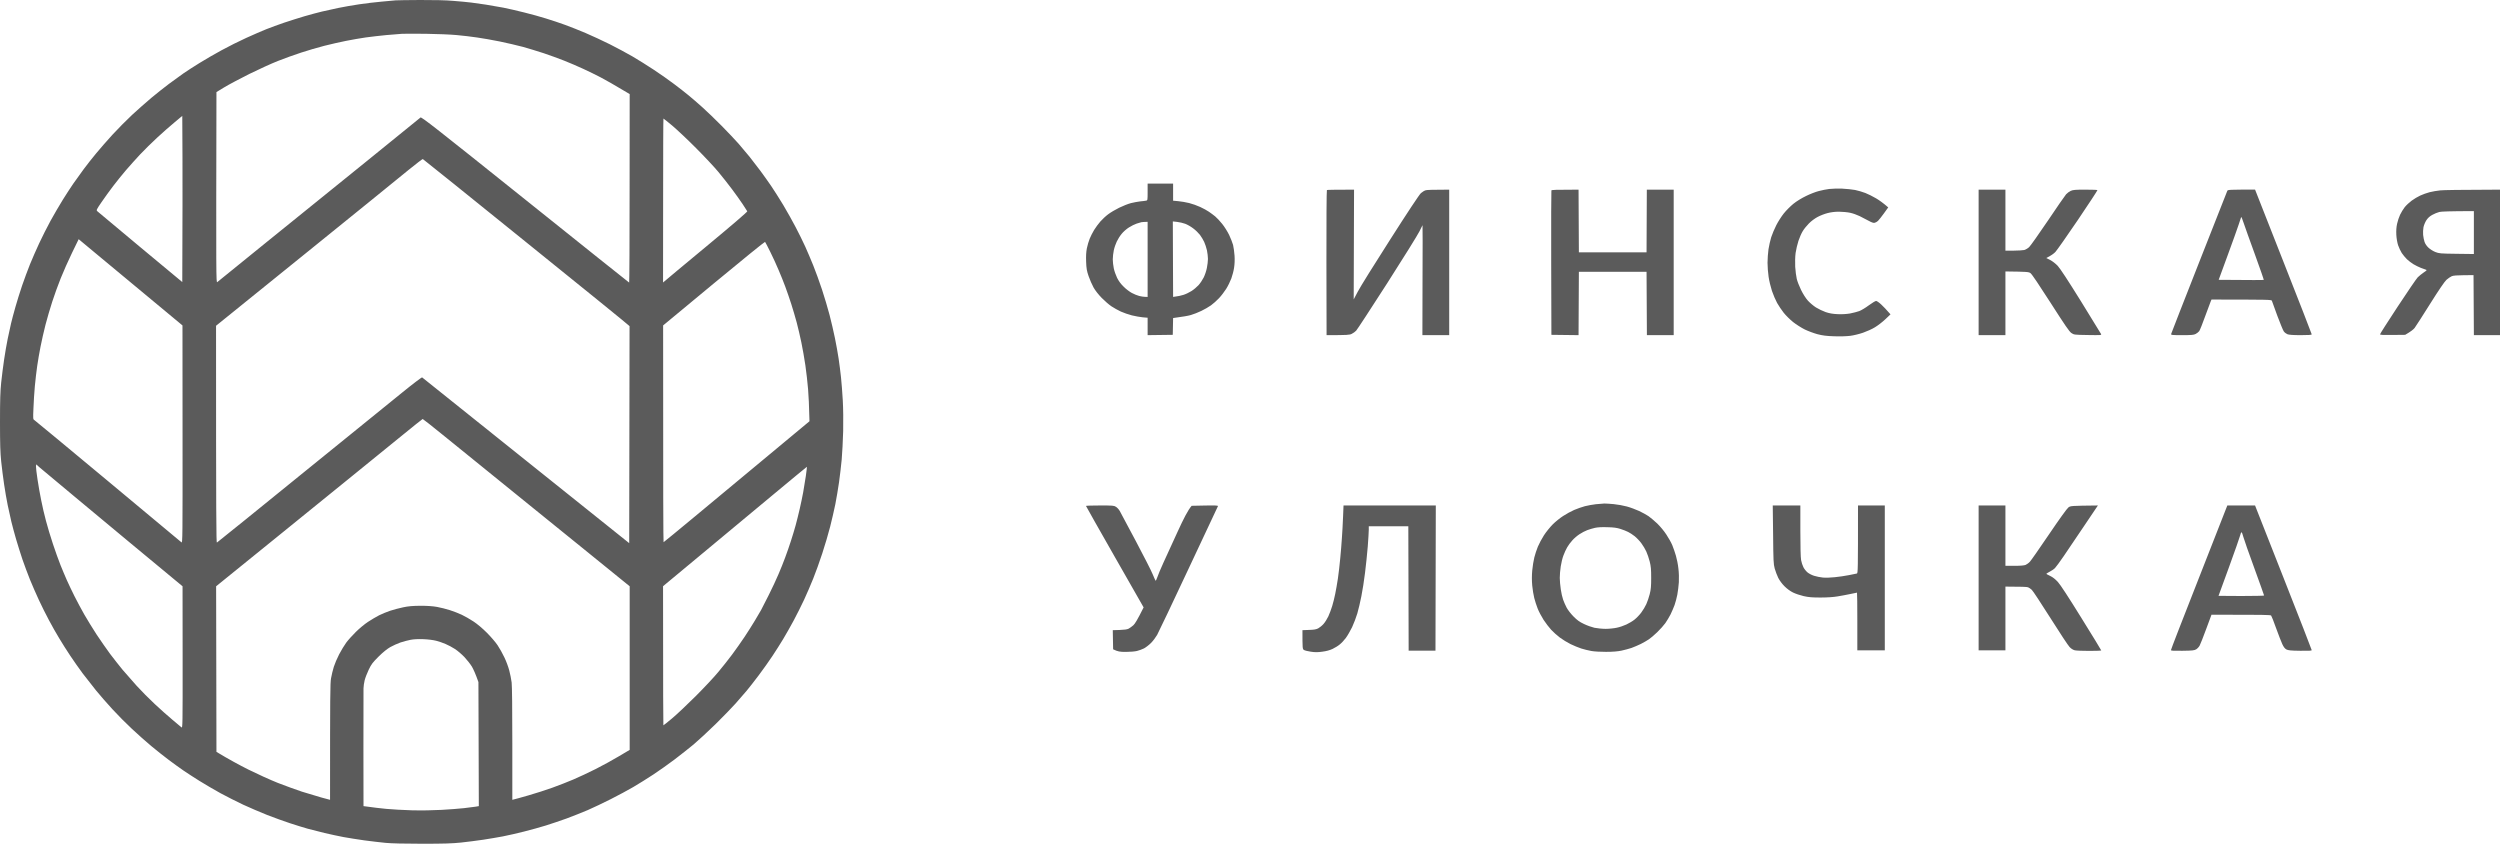<?xml version="1.0" encoding="UTF-8"?> <svg xmlns="http://www.w3.org/2000/svg" width="100" height="34" viewBox="0 0 100 34" fill="none"><path fill-rule="evenodd" clip-rule="evenodd" d="M16.807 0C17.354 -0.002 17.837 0.008 18.134 0.035C18.392 0.054 18.711 0.086 18.845 0.102C18.979 0.118 19.244 0.156 19.434 0.185C19.625 0.215 19.941 0.269 20.131 0.306C20.322 0.344 20.697 0.43 20.962 0.497C21.228 0.561 21.619 0.671 21.834 0.738C22.048 0.802 22.391 0.918 22.598 0.993C22.804 1.068 23.177 1.215 23.428 1.323C23.68 1.43 24.112 1.631 24.393 1.771C24.675 1.913 25.085 2.133 25.305 2.261C25.527 2.39 25.911 2.632 26.163 2.798C26.415 2.964 26.777 3.219 26.967 3.364C27.157 3.506 27.417 3.71 27.543 3.814C27.669 3.916 27.916 4.131 28.093 4.289C28.27 4.447 28.616 4.78 28.862 5.029C29.106 5.276 29.414 5.601 29.543 5.748C29.672 5.896 29.867 6.132 29.983 6.271C30.095 6.411 30.291 6.666 30.417 6.835C30.54 7.004 30.736 7.274 30.846 7.438C30.958 7.602 31.175 7.945 31.331 8.202C31.484 8.46 31.709 8.86 31.827 9.088C31.948 9.316 32.119 9.667 32.21 9.865C32.299 10.064 32.446 10.407 32.535 10.63C32.626 10.85 32.778 11.279 32.88 11.582C32.98 11.885 33.116 12.344 33.183 12.601C33.25 12.859 33.347 13.274 33.398 13.527C33.449 13.779 33.516 14.146 33.545 14.345C33.575 14.543 33.617 14.876 33.639 15.082C33.66 15.289 33.695 15.704 33.711 16.008C33.73 16.337 33.735 16.828 33.727 17.241C33.717 17.617 33.69 18.129 33.668 18.381C33.644 18.633 33.596 19.041 33.561 19.293C33.524 19.545 33.459 19.937 33.414 20.165C33.368 20.393 33.274 20.798 33.207 21.063C33.14 21.329 32.998 21.812 32.891 22.136C32.784 22.461 32.623 22.914 32.529 23.142C32.438 23.37 32.275 23.751 32.165 23.987C32.055 24.223 31.864 24.604 31.741 24.832C31.618 25.06 31.43 25.392 31.323 25.569C31.216 25.746 31.025 26.049 30.897 26.24C30.771 26.43 30.527 26.776 30.355 27.004C30.184 27.232 29.961 27.517 29.862 27.635C29.763 27.753 29.564 27.983 29.42 28.144C29.275 28.305 28.918 28.675 28.626 28.962C28.331 29.249 27.935 29.617 27.744 29.778C27.551 29.936 27.208 30.209 26.98 30.381C26.752 30.553 26.372 30.824 26.136 30.979C25.9 31.135 25.538 31.36 25.332 31.481C25.125 31.602 24.721 31.819 24.434 31.964C24.147 32.111 23.729 32.307 23.509 32.404C23.286 32.497 22.909 32.65 22.665 32.739C22.421 32.827 22.048 32.953 21.834 33.02C21.619 33.087 21.228 33.195 20.962 33.262C20.697 33.329 20.316 33.417 20.118 33.455C19.92 33.492 19.563 33.554 19.327 33.589C19.091 33.624 18.695 33.675 18.443 33.702C18.083 33.739 17.756 33.75 16.888 33.75C16.175 33.75 15.663 33.737 15.427 33.715C15.229 33.696 14.848 33.651 14.582 33.616C14.317 33.578 13.937 33.519 13.738 33.482C13.54 33.444 13.202 33.372 12.988 33.321C12.773 33.27 12.467 33.192 12.304 33.147C12.14 33.101 11.822 33.002 11.594 32.927C11.366 32.852 10.956 32.704 10.682 32.597C10.409 32.489 9.983 32.304 9.731 32.189C9.479 32.071 9.071 31.864 8.819 31.728C8.567 31.588 8.189 31.368 7.975 31.234C7.76 31.1 7.471 30.912 7.331 30.816C7.192 30.719 6.932 30.534 6.755 30.4C6.578 30.269 6.265 30.019 6.058 29.848C5.852 29.676 5.501 29.365 5.281 29.158C5.058 28.952 4.707 28.598 4.498 28.37C4.289 28.142 3.994 27.806 3.844 27.621C3.694 27.436 3.453 27.128 3.308 26.937C3.166 26.747 2.941 26.425 2.809 26.227C2.675 26.028 2.477 25.714 2.367 25.529C2.254 25.344 2.069 25.02 1.957 24.805C1.842 24.59 1.659 24.228 1.555 24C1.448 23.772 1.289 23.402 1.198 23.182C1.11 22.96 0.973 22.598 0.898 22.378C0.823 22.155 0.708 21.788 0.641 21.56C0.574 21.332 0.491 21.018 0.453 20.862C0.415 20.707 0.351 20.412 0.308 20.205C0.265 19.999 0.201 19.626 0.164 19.374C0.126 19.122 0.075 18.714 0.048 18.462C0.011 18.1 0 17.772 0 16.879C0 15.978 0.011 15.662 0.048 15.297C0.075 15.045 0.126 14.637 0.164 14.385C0.201 14.133 0.265 13.76 0.308 13.553C0.351 13.347 0.41 13.068 0.442 12.936C0.472 12.805 0.552 12.507 0.617 12.279C0.681 12.051 0.802 11.665 0.885 11.421C0.968 11.177 1.11 10.796 1.198 10.576C1.289 10.354 1.453 9.975 1.568 9.731C1.681 9.487 1.884 9.085 2.021 8.833C2.161 8.581 2.38 8.202 2.514 7.988C2.648 7.773 2.836 7.484 2.933 7.344C3.029 7.205 3.217 6.945 3.348 6.767C3.479 6.59 3.707 6.301 3.855 6.124C3.999 5.947 4.292 5.617 4.498 5.389C4.707 5.161 5.061 4.804 5.281 4.598C5.503 4.394 5.852 4.083 6.058 3.911C6.265 3.739 6.578 3.49 6.755 3.358C6.932 3.227 7.192 3.039 7.331 2.94C7.471 2.843 7.76 2.656 7.975 2.524C8.189 2.39 8.586 2.16 8.859 2.012C9.133 1.862 9.578 1.639 9.851 1.516C10.125 1.392 10.486 1.234 10.655 1.167C10.824 1.1 11.146 0.982 11.366 0.907C11.588 0.832 11.956 0.717 12.183 0.649C12.411 0.582 12.725 0.499 12.88 0.462C13.036 0.424 13.331 0.36 13.537 0.317C13.743 0.274 14.116 0.21 14.368 0.172C14.62 0.135 15.022 0.086 15.266 0.065C15.51 0.041 15.762 0.019 15.829 0.014C15.896 0.008 16.336 0.003 16.807 0V0ZM15.454 1.403C15.21 1.427 14.842 1.468 14.636 1.497C14.43 1.527 14.073 1.588 13.845 1.634C13.617 1.679 13.226 1.768 12.974 1.832C12.722 1.897 12.307 2.017 12.049 2.103C11.792 2.186 11.368 2.339 11.111 2.441C10.854 2.543 10.342 2.776 9.972 2.959C9.605 3.144 9.157 3.38 8.98 3.487L8.658 3.683C8.642 11.172 8.645 11.325 8.691 11.284C8.717 11.26 9.594 10.549 10.642 9.702C11.69 8.857 13.499 7.392 14.663 6.451C15.829 5.507 16.799 4.718 16.821 4.7C16.856 4.667 17.419 5.107 21.003 7.977C23.281 9.801 25.152 11.298 25.166 11.303C25.176 11.308 25.184 9.616 25.184 7.54L25.187 3.763C24.552 3.383 24.217 3.195 24.032 3.098C23.847 3.002 23.528 2.843 23.321 2.75C23.115 2.653 22.777 2.511 22.571 2.428C22.364 2.345 21.997 2.213 21.753 2.13C21.509 2.05 21.128 1.934 20.909 1.873C20.686 1.814 20.271 1.717 19.984 1.658C19.697 1.599 19.292 1.529 19.086 1.5C18.88 1.468 18.512 1.425 18.268 1.403C18.024 1.379 17.477 1.358 17.049 1.352C16.62 1.347 16.188 1.347 16.084 1.352C15.979 1.358 15.698 1.382 15.454 1.403V1.403ZM6.983 4.893C6.814 5.032 6.5 5.308 6.291 5.502C6.08 5.697 5.771 6 5.605 6.177C5.439 6.354 5.184 6.639 5.037 6.81C4.892 6.979 4.662 7.264 4.528 7.441C4.394 7.615 4.184 7.905 4.064 8.082C3.855 8.388 3.847 8.406 3.892 8.449C3.919 8.476 4.694 9.122 5.616 9.89L7.291 11.282C7.302 8.717 7.302 7.223 7.299 6.306L7.291 4.635L6.983 4.893ZM26.522 11.3C26.618 11.214 27.38 10.582 28.275 9.839C29.294 8.994 29.899 8.473 29.891 8.452C29.883 8.433 29.8 8.307 29.709 8.17C29.618 8.033 29.428 7.765 29.283 7.572C29.141 7.382 28.894 7.068 28.733 6.875C28.575 6.684 28.173 6.255 27.841 5.923C27.508 5.587 27.082 5.188 26.895 5.029C26.704 4.871 26.546 4.742 26.538 4.742C26.53 4.742 26.525 6.22 26.525 8.023L26.522 11.3ZM12.216 10.142L8.642 13.03C8.642 20.843 8.65 21.718 8.677 21.702C8.696 21.691 9.211 21.278 9.822 20.782C10.436 20.286 11.358 19.537 11.872 19.119C12.39 18.7 13.371 17.907 14.054 17.351C14.738 16.796 15.649 16.058 16.078 15.71C16.51 15.358 16.872 15.085 16.885 15.096C16.901 15.106 18.77 16.603 21.04 18.422L25.168 21.726L25.182 13.044C25.088 12.955 23.235 11.453 21 9.651C18.767 7.846 16.928 6.368 16.912 6.362C16.898 6.357 16.639 6.556 16.336 6.802C16.035 7.052 14.18 8.554 12.216 10.142V10.142ZM2.882 10.112C2.737 10.412 2.533 10.868 2.431 11.126C2.327 11.383 2.174 11.807 2.091 12.065C2.008 12.322 1.884 12.738 1.82 12.99C1.756 13.239 1.667 13.634 1.622 13.862C1.576 14.09 1.517 14.441 1.488 14.64C1.458 14.838 1.418 15.2 1.394 15.444C1.372 15.688 1.346 16.085 1.338 16.329C1.319 16.761 1.322 16.772 1.375 16.804C1.407 16.823 2.732 17.923 4.321 19.245C5.911 20.57 7.232 21.672 7.259 21.694C7.302 21.731 7.305 21.525 7.302 17.375L7.299 13.017C5.093 11.188 4.158 10.412 3.801 10.112L3.147 9.568L2.882 10.112ZM26.525 13.017C26.522 19.741 26.533 21.691 26.543 21.688C26.557 21.683 27.125 21.216 27.809 20.648C28.492 20.079 29.8 18.993 30.714 18.234L32.379 16.85C32.366 16.227 32.344 15.831 32.323 15.565C32.301 15.299 32.253 14.87 32.215 14.613C32.178 14.355 32.106 13.945 32.055 13.701C32.004 13.457 31.921 13.095 31.867 12.896C31.813 12.698 31.717 12.365 31.65 12.159C31.583 11.952 31.476 11.638 31.409 11.461C31.344 11.284 31.224 10.986 31.143 10.799C31.066 10.608 30.913 10.284 30.811 10.075C30.706 9.863 30.613 9.683 30.602 9.675C30.591 9.664 29.669 10.412 28.551 11.338L26.525 13.017ZM14.06 19.062C13.462 19.545 12.197 20.573 11.245 21.345C10.293 22.115 9.32 22.903 9.079 23.099L8.645 23.451L8.658 30.075C9.157 30.376 9.586 30.607 9.932 30.781C10.277 30.953 10.808 31.194 11.111 31.315C11.414 31.433 11.848 31.591 12.076 31.666C12.304 31.738 12.652 31.843 12.845 31.897L13.202 31.993C13.202 27.737 13.207 27.329 13.242 27.13C13.264 27.002 13.315 26.795 13.352 26.674C13.39 26.554 13.486 26.326 13.566 26.173C13.647 26.017 13.776 25.805 13.851 25.703C13.928 25.599 14.1 25.409 14.234 25.277C14.365 25.146 14.582 24.966 14.716 24.877C14.848 24.789 15.052 24.671 15.164 24.612C15.28 24.556 15.478 24.472 15.607 24.43C15.738 24.387 15.968 24.325 16.124 24.293C16.341 24.247 16.499 24.234 16.821 24.231C17.097 24.231 17.319 24.247 17.483 24.277C17.62 24.301 17.85 24.36 17.992 24.405C18.137 24.451 18.351 24.534 18.469 24.59C18.587 24.644 18.799 24.767 18.939 24.859C19.094 24.961 19.306 25.14 19.477 25.312C19.633 25.468 19.826 25.693 19.904 25.811C19.984 25.929 20.105 26.146 20.174 26.294C20.247 26.441 20.332 26.674 20.37 26.817C20.407 26.956 20.45 27.173 20.466 27.299C20.483 27.439 20.493 28.375 20.493 29.759V31.993C20.608 31.966 20.866 31.894 21.142 31.814C21.421 31.736 21.847 31.596 22.094 31.508C22.343 31.419 22.718 31.272 22.933 31.18C23.147 31.089 23.549 30.901 23.831 30.759C24.109 30.617 24.53 30.389 24.763 30.247L25.187 29.995V23.451C24.343 22.767 23.723 22.265 23.268 21.895C22.809 21.525 22.026 20.889 21.525 20.484C21.024 20.076 20.137 19.36 19.555 18.888C18.973 18.419 18.142 17.746 17.711 17.394C17.282 17.046 16.92 16.759 16.907 16.759C16.896 16.761 16.496 17.08 16.017 17.472C15.537 17.864 14.658 18.58 14.06 19.062V19.062ZM1.439 18.657C1.437 18.706 1.464 18.939 1.501 19.178C1.536 19.416 1.603 19.795 1.649 20.017C1.691 20.237 1.777 20.605 1.839 20.835C1.898 21.063 2.024 21.479 2.118 21.761C2.209 22.04 2.348 22.421 2.421 22.606C2.496 22.788 2.608 23.062 2.675 23.209C2.74 23.357 2.876 23.638 2.975 23.839C3.075 24.038 3.252 24.37 3.37 24.577C3.487 24.784 3.713 25.146 3.865 25.382C4.021 25.618 4.265 25.966 4.407 26.16C4.552 26.35 4.774 26.634 4.903 26.79C5.032 26.943 5.286 27.232 5.463 27.428C5.643 27.627 5.97 27.956 6.192 28.163C6.412 28.37 6.734 28.654 6.903 28.796C7.071 28.936 7.232 29.07 7.259 29.094C7.305 29.134 7.307 29.019 7.305 26.294L7.302 23.451C6.321 22.638 5.637 22.072 5.149 21.667C4.662 21.259 3.689 20.452 2.989 19.87C2.289 19.288 1.654 18.759 1.582 18.695L1.448 18.574L1.439 18.657ZM28.055 22.174L26.522 23.448C26.522 27.761 26.53 29.013 26.535 29.013C26.543 29.013 26.696 28.893 26.878 28.74C27.058 28.59 27.484 28.19 27.825 27.849C28.165 27.509 28.573 27.074 28.731 26.881C28.892 26.691 29.138 26.377 29.283 26.184C29.425 25.993 29.65 25.674 29.784 25.473C29.916 25.274 30.103 24.979 30.2 24.816C30.296 24.655 30.406 24.467 30.444 24.4C30.481 24.336 30.621 24.062 30.752 23.797C30.886 23.531 31.06 23.158 31.141 22.965C31.224 22.775 31.344 22.471 31.409 22.294C31.476 22.117 31.578 21.822 31.637 21.637C31.698 21.455 31.781 21.171 31.827 21.007C31.87 20.846 31.945 20.551 31.99 20.35C32.036 20.151 32.098 19.856 32.127 19.693C32.157 19.532 32.205 19.237 32.234 19.038C32.261 18.84 32.282 18.674 32.277 18.671C32.272 18.671 31.666 19.17 30.929 19.784C30.192 20.398 28.897 21.474 28.055 22.174V22.174ZM16.014 25.701C15.904 25.738 15.724 25.822 15.612 25.883C15.478 25.961 15.325 26.084 15.143 26.264C14.907 26.5 14.856 26.564 14.749 26.787C14.682 26.929 14.607 27.122 14.585 27.216C14.561 27.313 14.542 27.458 14.54 27.538C14.537 27.621 14.537 28.713 14.537 29.965L14.54 32.245C14.944 32.302 15.239 32.334 15.451 32.355C15.665 32.377 16.124 32.401 16.47 32.412C16.858 32.422 17.317 32.414 17.663 32.395C17.974 32.377 18.378 32.347 18.561 32.326C18.745 32.304 18.955 32.278 19.024 32.267L19.153 32.245L19.137 27.283C19.022 26.951 18.936 26.771 18.877 26.666C18.815 26.564 18.678 26.39 18.577 26.283C18.472 26.173 18.303 26.028 18.199 25.961C18.097 25.894 17.928 25.803 17.823 25.76C17.721 25.714 17.553 25.658 17.448 25.631C17.338 25.602 17.129 25.575 16.939 25.567C16.724 25.559 16.553 25.567 16.416 25.594C16.306 25.615 16.127 25.663 16.014 25.701V25.701Z" fill="#5B5B5B"></path><path fill-rule="evenodd" clip-rule="evenodd" d="M45.905 7.344H46.924V8.028L47.13 8.047C47.246 8.058 47.441 8.09 47.567 8.122C47.693 8.154 47.892 8.224 48.01 8.28C48.128 8.334 48.286 8.42 48.358 8.471C48.431 8.522 48.546 8.605 48.607 8.656C48.672 8.709 48.798 8.844 48.886 8.954C48.975 9.063 49.101 9.265 49.165 9.396C49.227 9.528 49.299 9.71 49.323 9.798C49.345 9.887 49.371 10.08 49.382 10.228C49.393 10.396 49.385 10.574 49.363 10.71C49.347 10.828 49.296 11.021 49.253 11.139C49.208 11.258 49.117 11.445 49.047 11.555C48.977 11.665 48.849 11.834 48.76 11.928C48.672 12.022 48.527 12.151 48.438 12.215C48.35 12.277 48.176 12.379 48.05 12.438C47.924 12.499 47.736 12.572 47.634 12.601C47.532 12.631 47.329 12.668 46.924 12.722L46.911 13.393L45.905 13.406V12.709L45.71 12.693C45.605 12.684 45.41 12.647 45.275 12.615C45.141 12.58 44.943 12.513 44.833 12.462C44.723 12.411 44.554 12.317 44.458 12.253C44.361 12.188 44.187 12.038 44.069 11.917C43.941 11.786 43.809 11.62 43.742 11.499C43.681 11.389 43.592 11.185 43.544 11.046C43.471 10.834 43.455 10.737 43.445 10.469C43.437 10.236 43.445 10.088 43.474 9.933C43.498 9.815 43.549 9.643 43.587 9.549C43.624 9.458 43.702 9.302 43.764 9.2C43.825 9.101 43.935 8.951 44.013 8.862C44.088 8.777 44.227 8.645 44.324 8.573C44.42 8.5 44.619 8.382 44.766 8.31C44.913 8.237 45.125 8.154 45.235 8.125C45.345 8.098 45.514 8.066 45.611 8.055C45.707 8.047 45.812 8.034 45.844 8.026C45.903 8.015 45.905 8.007 45.905 7.68V7.344ZM46.924 11.877C47.122 11.853 47.251 11.823 47.34 11.794C47.428 11.767 47.573 11.697 47.661 11.641C47.75 11.585 47.876 11.477 47.943 11.405C48.01 11.33 48.101 11.193 48.149 11.097C48.195 11.003 48.254 10.831 48.275 10.718C48.299 10.603 48.318 10.439 48.318 10.356C48.318 10.271 48.299 10.118 48.278 10.013C48.254 9.908 48.205 9.758 48.168 9.678C48.13 9.597 48.055 9.471 47.999 9.396C47.943 9.324 47.822 9.203 47.725 9.133C47.632 9.061 47.487 8.98 47.407 8.951C47.326 8.921 47.181 8.886 47.085 8.876L46.913 8.857L46.924 11.877ZM45.463 8.945C45.388 8.97 45.251 9.037 45.157 9.098C45.061 9.157 44.93 9.273 44.865 9.356C44.798 9.436 44.71 9.576 44.67 9.664C44.627 9.753 44.573 9.908 44.552 10.013C44.53 10.115 44.511 10.278 44.511 10.375C44.511 10.469 44.53 10.633 44.552 10.737C44.573 10.839 44.632 11.008 44.683 11.113C44.745 11.236 44.83 11.357 44.946 11.467C45.037 11.561 45.187 11.673 45.275 11.719C45.364 11.767 45.495 11.821 45.57 11.839C45.643 11.858 45.75 11.874 45.803 11.874L45.905 11.877V8.873C45.75 8.876 45.68 8.884 45.651 8.889C45.621 8.897 45.535 8.921 45.463 8.945V8.945ZM73.682 7.545C73.856 7.553 74.092 7.578 74.204 7.599C74.32 7.623 74.505 7.677 74.615 7.72C74.725 7.763 74.918 7.859 75.044 7.934C75.169 8.009 75.328 8.119 75.529 8.296L75.355 8.538C75.261 8.669 75.153 8.803 75.119 8.836C75.084 8.868 75.028 8.903 74.99 8.911C74.942 8.924 74.875 8.903 74.749 8.833C74.652 8.779 74.489 8.696 74.387 8.645C74.282 8.594 74.111 8.532 74.004 8.511C73.899 8.487 73.698 8.471 73.561 8.468C73.398 8.468 73.242 8.487 73.1 8.524C72.982 8.554 72.803 8.624 72.701 8.68C72.594 8.736 72.446 8.846 72.355 8.94C72.266 9.029 72.156 9.165 72.108 9.249C72.057 9.329 71.982 9.503 71.937 9.637C71.894 9.769 71.843 9.986 71.824 10.12C71.805 10.265 71.8 10.485 71.808 10.67C71.819 10.839 71.846 11.056 71.87 11.153C71.891 11.247 71.969 11.448 72.041 11.595C72.124 11.764 72.224 11.92 72.315 12.025C72.395 12.113 72.54 12.236 72.639 12.298C72.738 12.36 72.912 12.443 73.025 12.483C73.178 12.534 73.309 12.558 73.502 12.566C73.676 12.574 73.851 12.564 73.998 12.54C74.124 12.515 74.293 12.473 74.373 12.443C74.454 12.411 74.625 12.309 74.754 12.212C74.885 12.116 75.014 12.038 75.044 12.038C75.073 12.038 75.164 12.1 75.247 12.178C75.33 12.255 75.448 12.376 75.62 12.574L75.416 12.768C75.304 12.875 75.116 13.02 75.001 13.089C74.885 13.162 74.668 13.258 74.521 13.309C74.373 13.36 74.143 13.417 74.011 13.433C73.867 13.451 73.609 13.46 73.368 13.451C73.055 13.441 72.907 13.422 72.698 13.368C72.551 13.328 72.32 13.242 72.189 13.178C72.055 13.111 71.848 12.979 71.725 12.883C71.604 12.786 71.436 12.62 71.35 12.513C71.264 12.405 71.146 12.228 71.084 12.118C71.023 12.006 70.929 11.789 70.878 11.636C70.827 11.48 70.765 11.225 70.744 11.072C70.72 10.917 70.701 10.662 70.701 10.509C70.701 10.354 70.72 10.112 70.739 9.973C70.76 9.831 70.811 9.613 70.848 9.49C70.889 9.364 70.98 9.147 71.052 9.007C71.124 8.865 71.258 8.656 71.35 8.54C71.444 8.422 71.615 8.251 71.733 8.154C71.862 8.05 72.063 7.926 72.242 7.84C72.403 7.76 72.634 7.671 72.752 7.642C72.87 7.61 73.057 7.572 73.167 7.559C73.277 7.545 73.51 7.54 73.682 7.545ZM54.162 7.586L54.148 11.976L54.312 11.665C54.4 11.493 54.982 10.557 55.606 9.584C56.298 8.498 56.775 7.779 56.837 7.725C56.891 7.677 56.979 7.623 57.03 7.61C57.081 7.596 57.314 7.586 57.968 7.586V13.406H56.896L56.901 11.207C56.907 9.997 56.907 9.007 56.901 9.007C56.898 9.007 56.842 9.117 56.778 9.254C56.711 9.391 56.132 10.324 55.489 11.327C54.845 12.33 54.288 13.183 54.247 13.226C54.207 13.269 54.13 13.325 54.073 13.352C53.987 13.398 53.912 13.406 53.063 13.406L53.057 10.512C53.054 8.921 53.063 7.612 53.076 7.602C53.089 7.594 53.339 7.586 54.162 7.586V7.586ZM63.142 7.586L63.155 10.094H65.862L65.873 7.586H66.948V13.406H65.876L65.862 10.871H63.155L63.142 13.406L62.056 13.393L62.048 10.523C62.045 8.943 62.048 7.637 62.056 7.618C62.064 7.594 62.201 7.586 63.142 7.586ZM79.145 7.586H80.217V10.026H80.544C80.726 10.024 80.919 10.013 80.973 10C81.029 9.983 81.115 9.933 81.166 9.884C81.217 9.836 81.552 9.364 81.911 8.833C82.268 8.302 82.597 7.824 82.643 7.773C82.686 7.725 82.772 7.661 82.831 7.634C82.922 7.594 83.013 7.586 83.412 7.586C83.675 7.586 83.895 7.594 83.898 7.604C83.903 7.615 83.552 8.152 83.115 8.798C82.678 9.442 82.273 10.018 82.214 10.08C82.155 10.142 82.051 10.22 81.852 10.321L82.005 10.399C82.096 10.445 82.222 10.544 82.308 10.633C82.406 10.738 82.716 11.211 83.238 12.051C83.667 12.743 84.029 13.334 84.042 13.36C84.064 13.409 84.04 13.409 83.512 13.401C82.967 13.393 82.959 13.39 82.855 13.32C82.772 13.264 82.606 13.022 82.026 12.116C81.573 11.408 81.273 10.963 81.222 10.928C81.15 10.874 81.099 10.869 80.217 10.858V13.406H79.145V7.586ZM90.202 7.583L91.334 10.461C91.958 12.043 92.468 13.352 92.468 13.371C92.468 13.398 92.36 13.406 92.025 13.406C91.722 13.406 91.556 13.393 91.494 13.368C91.449 13.35 91.382 13.299 91.352 13.256C91.32 13.213 91.205 12.928 91.092 12.628C90.98 12.325 90.883 12.057 90.875 12.03C90.859 11.987 90.779 11.984 88.46 11.982L88.428 12.057C88.409 12.097 88.31 12.365 88.205 12.655C88.103 12.942 87.996 13.207 87.969 13.245C87.943 13.28 87.878 13.331 87.827 13.358C87.752 13.398 87.661 13.406 87.286 13.406C86.873 13.406 86.838 13.401 86.846 13.358C86.852 13.331 87.356 12.043 87.964 10.496C88.573 8.945 89.079 7.658 89.093 7.631C89.117 7.588 89.17 7.586 90.202 7.583V7.583ZM89.548 8.98C89.503 9.12 89.304 9.675 89.106 10.214L88.747 11.193C90.133 11.204 90.543 11.204 90.551 11.198C90.559 11.196 90.401 10.74 90.2 10.187C89.999 9.632 89.792 9.061 89.744 8.913C89.698 8.766 89.653 8.661 89.645 8.685C89.637 8.707 89.594 8.838 89.548 8.98V8.98ZM100 7.586V13.406H98.955L98.941 11.005L98.552 11.008C98.279 11.011 98.134 11.021 98.07 11.048C98.019 11.07 97.922 11.137 97.858 11.193C97.783 11.263 97.558 11.59 97.201 12.159C96.907 12.631 96.625 13.063 96.582 13.122C96.537 13.178 96.435 13.261 96.207 13.393L95.703 13.398C95.317 13.403 95.202 13.398 95.202 13.371C95.202 13.352 95.518 12.856 95.907 12.266C96.293 11.679 96.655 11.15 96.708 11.094C96.764 11.038 96.874 10.949 96.95 10.898C97.07 10.818 97.084 10.802 97.038 10.788C97.008 10.777 96.917 10.745 96.837 10.716C96.757 10.684 96.622 10.619 96.542 10.571C96.462 10.523 96.341 10.431 96.277 10.37C96.212 10.305 96.118 10.193 96.07 10.12C96.022 10.045 95.958 9.906 95.925 9.812C95.891 9.71 95.861 9.536 95.853 9.396C95.845 9.227 95.853 9.09 95.883 8.954C95.907 8.841 95.96 8.68 96.003 8.591C96.043 8.503 96.129 8.366 96.188 8.288C96.25 8.211 96.376 8.093 96.467 8.026C96.561 7.958 96.714 7.865 96.81 7.822C96.907 7.776 97.076 7.717 97.185 7.688C97.295 7.661 97.488 7.626 97.614 7.615C97.74 7.602 98.327 7.591 100 7.586V7.586ZM97.293 8.594C97.193 8.648 97.116 8.717 97.057 8.806C97.008 8.881 96.957 9.004 96.939 9.088C96.923 9.168 96.917 9.308 96.925 9.396C96.933 9.485 96.96 9.611 96.982 9.678C97.006 9.75 97.067 9.841 97.137 9.906C97.201 9.967 97.325 10.045 97.413 10.08C97.566 10.139 97.609 10.144 98.263 10.152L98.955 10.161V8.444C97.947 8.447 97.657 8.46 97.574 8.479C97.499 8.498 97.373 8.549 97.293 8.594ZM64.174 20.141C64.233 20.141 64.401 20.151 64.549 20.165C64.696 20.178 64.932 20.221 65.072 20.259C65.211 20.296 65.434 20.38 65.568 20.441C65.699 20.503 65.868 20.597 65.943 20.648C66.015 20.699 66.171 20.83 66.289 20.94C66.407 21.055 66.567 21.246 66.656 21.385C66.744 21.517 66.852 21.71 66.894 21.814C66.935 21.916 67.002 22.104 67.037 22.23C67.074 22.354 67.12 22.584 67.136 22.74C67.157 22.903 67.163 23.131 67.154 23.29C67.144 23.437 67.117 23.66 67.093 23.786C67.069 23.909 67.02 24.097 66.983 24.202C66.945 24.303 66.873 24.473 66.822 24.577C66.769 24.679 66.675 24.837 66.613 24.926C66.549 25.014 66.404 25.178 66.289 25.288C66.171 25.401 66.023 25.529 65.956 25.572C65.889 25.618 65.745 25.701 65.635 25.757C65.525 25.811 65.356 25.883 65.259 25.918C65.163 25.95 64.983 25.999 64.857 26.026C64.702 26.058 64.506 26.074 64.241 26.074C64.026 26.076 63.761 26.06 63.651 26.039C63.541 26.02 63.359 25.974 63.249 25.94C63.139 25.905 62.946 25.824 62.82 25.763C62.694 25.701 62.501 25.583 62.391 25.5C62.281 25.417 62.126 25.277 62.045 25.189C61.965 25.103 61.828 24.923 61.742 24.792C61.657 24.658 61.549 24.454 61.504 24.336C61.458 24.218 61.397 24.03 61.37 23.92C61.34 23.807 61.305 23.585 61.289 23.424C61.271 23.217 61.271 23.032 61.289 22.82C61.305 22.649 61.343 22.415 61.373 22.297C61.402 22.179 61.466 21.986 61.514 21.868C61.563 21.75 61.673 21.544 61.758 21.412C61.844 21.278 62.002 21.085 62.107 20.978C62.212 20.873 62.399 20.72 62.525 20.64C62.651 20.557 62.849 20.449 62.967 20.398C63.085 20.347 63.278 20.28 63.396 20.248C63.514 20.219 63.713 20.181 63.839 20.168C63.965 20.154 64.115 20.143 64.174 20.141V20.141ZM63.49 21.206C63.41 21.235 63.27 21.308 63.182 21.367C63.093 21.423 62.962 21.535 62.892 21.616C62.82 21.694 62.726 21.82 62.686 21.895C62.643 21.967 62.576 22.112 62.538 22.217C62.498 22.319 62.45 22.517 62.429 22.659C62.407 22.799 62.391 23.003 62.391 23.115C62.391 23.225 62.41 23.429 62.431 23.571C62.45 23.711 62.493 23.898 62.525 23.987C62.557 24.076 62.619 24.22 62.667 24.309C62.715 24.397 62.836 24.556 62.941 24.66C63.088 24.808 63.179 24.875 63.356 24.958C63.482 25.02 63.672 25.087 63.777 25.111C63.884 25.132 64.088 25.154 64.227 25.154C64.367 25.154 64.57 25.132 64.675 25.108C64.782 25.087 64.954 25.028 65.058 24.979C65.16 24.931 65.31 24.843 65.385 24.781C65.463 24.719 65.584 24.593 65.651 24.502C65.72 24.411 65.811 24.258 65.852 24.167C65.895 24.076 65.956 23.893 65.989 23.764C66.037 23.574 66.047 23.453 66.047 23.115C66.047 22.777 66.037 22.654 65.989 22.464C65.956 22.335 65.895 22.152 65.852 22.061C65.811 21.97 65.72 21.817 65.651 21.726C65.584 21.635 65.463 21.509 65.385 21.447C65.31 21.388 65.192 21.31 65.125 21.278C65.058 21.243 64.919 21.189 64.817 21.157C64.678 21.112 64.546 21.093 64.294 21.088C64.069 21.08 63.906 21.09 63.798 21.114C63.71 21.133 63.571 21.176 63.49 21.206V21.206ZM43.994 20.219C44.503 20.219 44.56 20.221 44.637 20.272C44.686 20.302 44.755 20.377 44.79 20.439C44.825 20.5 45.115 21.042 45.431 21.64C45.747 22.236 46.053 22.834 46.106 22.968C46.16 23.099 46.214 23.217 46.222 23.228C46.232 23.239 46.262 23.18 46.291 23.094C46.318 23.008 46.428 22.748 46.535 22.512C46.642 22.276 46.9 21.713 47.106 21.265C47.342 20.75 47.516 20.406 47.666 20.232L48.2 20.221C48.64 20.213 48.731 20.219 48.717 20.248C48.707 20.27 48.178 21.396 47.541 22.753C46.905 24.11 46.34 25.299 46.286 25.395C46.232 25.489 46.123 25.637 46.039 25.72C45.959 25.8 45.83 25.899 45.758 25.937C45.683 25.974 45.557 26.02 45.477 26.039C45.396 26.06 45.195 26.076 45.034 26.076C44.796 26.076 44.718 26.066 44.525 25.972L44.511 25.207L44.785 25.199C44.981 25.191 45.088 25.178 45.147 25.146C45.195 25.119 45.278 25.06 45.332 25.012C45.396 24.955 45.487 24.813 45.745 24.296L44.592 22.276C43.959 21.165 43.439 20.248 43.439 20.237C43.439 20.227 43.688 20.219 43.994 20.219V20.219ZM53.741 20.219H57.432L57.419 26.026H56.346L56.333 21.05H54.751V21.189C54.751 21.267 54.733 21.565 54.711 21.855C54.687 22.142 54.639 22.619 54.601 22.914C54.566 23.209 54.499 23.63 54.454 23.853C54.411 24.073 54.339 24.381 54.293 24.537C54.247 24.69 54.154 24.939 54.084 25.087C54.011 25.234 53.902 25.427 53.835 25.516C53.77 25.604 53.663 25.72 53.596 25.773C53.532 25.83 53.4 25.91 53.304 25.956C53.186 26.012 53.052 26.047 52.888 26.068C52.706 26.093 52.593 26.093 52.433 26.068C52.315 26.052 52.191 26.02 52.157 25.999C52.1 25.958 52.098 25.942 52.098 25.207L52.358 25.197C52.559 25.191 52.644 25.178 52.727 25.135C52.786 25.103 52.883 25.025 52.939 24.961C52.998 24.896 53.084 24.759 53.132 24.658C53.181 24.553 53.25 24.365 53.288 24.242C53.325 24.116 53.382 23.898 53.408 23.759C53.438 23.617 53.486 23.341 53.516 23.142C53.545 22.941 53.588 22.579 53.609 22.337C53.634 22.093 53.663 21.726 53.676 21.519C53.693 21.313 53.711 20.935 53.722 20.68L53.741 20.219ZM70.91 20.219H72.014V21.233C72.014 21.857 72.025 22.305 72.044 22.405C72.06 22.493 72.1 22.619 72.135 22.686C72.167 22.753 72.242 22.847 72.299 22.895C72.358 22.944 72.475 23.005 72.564 23.032C72.653 23.062 72.811 23.091 72.912 23.102C73.02 23.113 73.229 23.107 73.395 23.088C73.558 23.072 73.811 23.035 73.958 23.005C74.105 22.976 74.247 22.946 74.274 22.941C74.317 22.928 74.32 22.842 74.32 20.219H75.392V26.012H74.293V24.859C74.293 24.226 74.288 23.705 74.28 23.705C74.272 23.705 74.154 23.73 74.02 23.759C73.883 23.789 73.65 23.831 73.502 23.856C73.336 23.885 73.079 23.901 72.819 23.901C72.489 23.901 72.352 23.89 72.148 23.845C72.009 23.813 71.816 23.748 71.72 23.7C71.615 23.649 71.481 23.552 71.382 23.453C71.285 23.357 71.183 23.22 71.13 23.115C71.082 23.019 71.02 22.85 70.988 22.74C70.939 22.557 70.934 22.437 70.924 21.38L70.91 20.219ZM79.145 20.219H80.217V22.633H80.579C80.826 22.633 80.968 22.619 81.027 22.595C81.075 22.573 81.153 22.517 81.198 22.466C81.244 22.418 81.587 21.924 81.962 21.372C82.372 20.766 82.678 20.342 82.734 20.299C82.825 20.232 82.831 20.232 83.916 20.219L83.362 21.042C83.056 21.495 82.686 22.043 82.541 22.257C82.394 22.469 82.244 22.678 82.203 22.718C82.166 22.761 82.069 22.826 81.992 22.866C81.914 22.906 81.852 22.946 81.852 22.954C81.852 22.96 81.922 22.997 82.008 23.038C82.11 23.086 82.209 23.164 82.316 23.279C82.418 23.392 82.742 23.888 83.26 24.725C83.697 25.425 84.05 26.007 84.05 26.017C84.05 26.028 83.836 26.036 83.573 26.036C83.313 26.036 83.05 26.026 82.992 26.012C82.924 25.996 82.847 25.948 82.785 25.883C82.731 25.83 82.386 25.307 82.019 24.725C81.649 24.14 81.314 23.63 81.271 23.593C81.228 23.552 81.161 23.507 81.121 23.491C81.08 23.475 80.861 23.464 80.217 23.464V26.012H79.145V20.219ZM89.093 20.219H90.202L91.334 23.094C91.958 24.676 92.468 25.985 92.468 26.004C92.468 26.031 92.36 26.036 92.004 26.031C91.629 26.026 91.527 26.015 91.454 25.977C91.393 25.942 91.347 25.883 91.291 25.763C91.248 25.671 91.138 25.384 91.044 25.127C90.953 24.867 90.862 24.642 90.846 24.623C90.824 24.593 90.572 24.588 88.46 24.588L88.248 25.159C88.133 25.473 88.015 25.771 87.986 25.824C87.959 25.875 87.897 25.942 87.849 25.972C87.771 26.017 87.707 26.026 87.299 26.031C86.945 26.036 86.838 26.031 86.838 26.004C86.835 25.985 87.307 24.77 87.884 23.303C88.46 21.833 88.969 20.541 89.012 20.425L89.093 20.219ZM89.16 22.686C88.929 23.314 88.741 23.829 88.741 23.834C88.741 23.837 89.152 23.84 89.653 23.84C90.154 23.84 90.564 23.831 90.564 23.821C90.564 23.807 90.387 23.317 90.173 22.726C89.956 22.136 89.76 21.573 89.733 21.474C89.709 21.372 89.674 21.291 89.661 21.291C89.645 21.291 89.621 21.348 89.605 21.42C89.588 21.49 89.388 22.059 89.16 22.686V22.686Z" fill="#5B5B5B"></path></svg> 